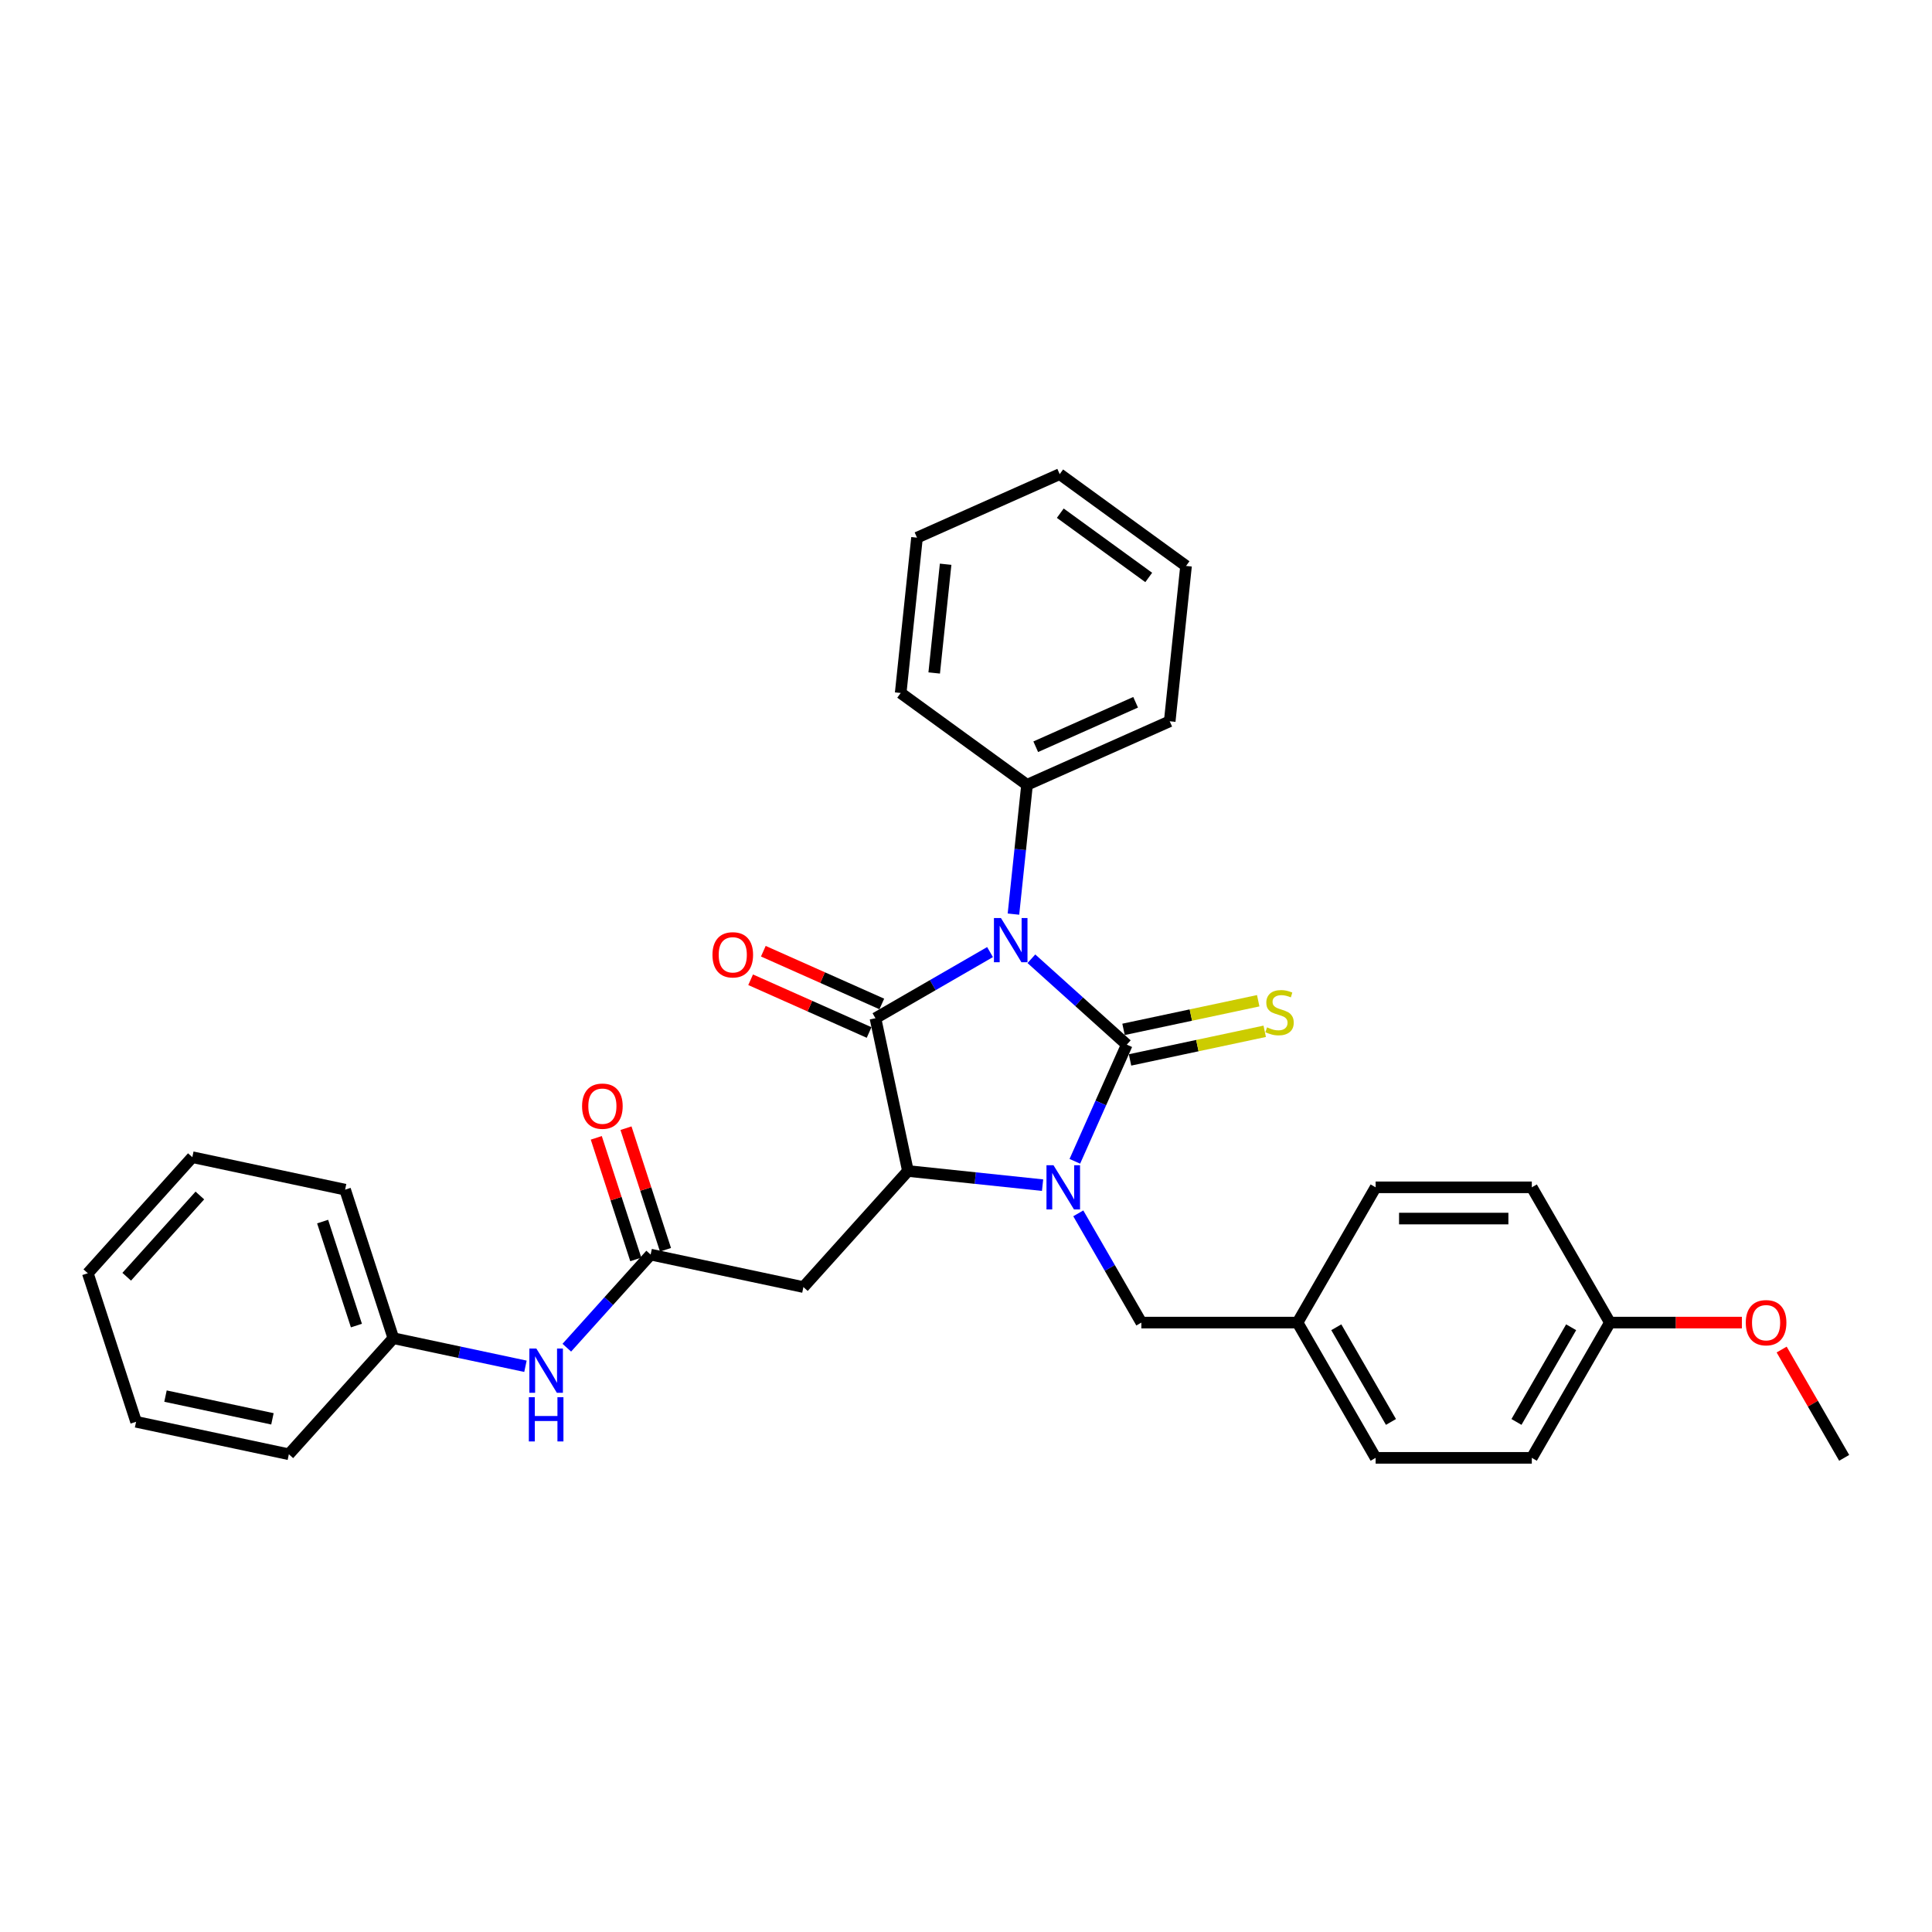 <?xml version='1.0' encoding='iso-8859-1'?>
<svg version='1.1' baseProfile='full'
              xmlns='http://www.w3.org/2000/svg'
                      xmlns:rdkit='http://www.rdkit.org/xml'
                      xmlns:xlink='http://www.w3.org/1999/xlink'
                  xml:space='preserve'
width='1000px' height='1000px' viewBox='0 0 1000 1000'>
<!-- END OF HEADER -->
<rect style='opacity:1.0;fill:#FFFFFF;stroke:none' width='1000' height='1000' x='0' y='0'> </rect>
<path class='bond-0' d='M 583.22,540.708 L 558.533,518.48' style='fill:none;fill-rule:evenodd;stroke:#000000;stroke-width:6px;stroke-linecap:butt;stroke-linejoin:miter;stroke-opacity:1' />
<path class='bond-0' d='M 558.533,518.48 L 533.847,496.252' style='fill:none;fill-rule:evenodd;stroke:#0000FF;stroke-width:6px;stroke-linecap:butt;stroke-linejoin:miter;stroke-opacity:1' />
<path class='bond-1' d='M 583.22,540.708 L 569.778,570.9' style='fill:none;fill-rule:evenodd;stroke:#000000;stroke-width:6px;stroke-linecap:butt;stroke-linejoin:miter;stroke-opacity:1' />
<path class='bond-1' d='M 569.778,570.9 L 556.335,601.092' style='fill:none;fill-rule:evenodd;stroke:#0000FF;stroke-width:6px;stroke-linecap:butt;stroke-linejoin:miter;stroke-opacity:1' />
<path class='bond-6' d='M 584.901,548.615 L 619.757,541.206' style='fill:none;fill-rule:evenodd;stroke:#000000;stroke-width:6px;stroke-linecap:butt;stroke-linejoin:miter;stroke-opacity:1' />
<path class='bond-6' d='M 619.757,541.206 L 654.614,533.797' style='fill:none;fill-rule:evenodd;stroke:#CCCC00;stroke-width:6px;stroke-linecap:butt;stroke-linejoin:miter;stroke-opacity:1' />
<path class='bond-6' d='M 581.539,532.8 L 616.396,525.391' style='fill:none;fill-rule:evenodd;stroke:#000000;stroke-width:6px;stroke-linecap:butt;stroke-linejoin:miter;stroke-opacity:1' />
<path class='bond-6' d='M 616.396,525.391 L 651.252,517.982' style='fill:none;fill-rule:evenodd;stroke:#CCCC00;stroke-width:6px;stroke-linecap:butt;stroke-linejoin:miter;stroke-opacity:1' />
<path class='bond-2' d='M 512.44,492.794 L 482.786,509.914' style='fill:none;fill-rule:evenodd;stroke:#0000FF;stroke-width:6px;stroke-linecap:butt;stroke-linejoin:miter;stroke-opacity:1' />
<path class='bond-2' d='M 482.786,509.914 L 453.132,527.035' style='fill:none;fill-rule:evenodd;stroke:#000000;stroke-width:6px;stroke-linecap:butt;stroke-linejoin:miter;stroke-opacity:1' />
<path class='bond-8' d='M 524.559,473.146 L 528.076,439.681' style='fill:none;fill-rule:evenodd;stroke:#0000FF;stroke-width:6px;stroke-linecap:butt;stroke-linejoin:miter;stroke-opacity:1' />
<path class='bond-8' d='M 528.076,439.681 L 531.593,406.216' style='fill:none;fill-rule:evenodd;stroke:#000000;stroke-width:6px;stroke-linecap:butt;stroke-linejoin:miter;stroke-opacity:1' />
<path class='bond-3' d='M 539.635,613.435 L 504.788,609.772' style='fill:none;fill-rule:evenodd;stroke:#0000FF;stroke-width:6px;stroke-linecap:butt;stroke-linejoin:miter;stroke-opacity:1' />
<path class='bond-3' d='M 504.788,609.772 L 469.94,606.11' style='fill:none;fill-rule:evenodd;stroke:#000000;stroke-width:6px;stroke-linecap:butt;stroke-linejoin:miter;stroke-opacity:1' />
<path class='bond-7' d='M 558.115,628.028 L 574.437,656.299' style='fill:none;fill-rule:evenodd;stroke:#0000FF;stroke-width:6px;stroke-linecap:butt;stroke-linejoin:miter;stroke-opacity:1' />
<path class='bond-7' d='M 574.437,656.299 L 590.759,684.571' style='fill:none;fill-rule:evenodd;stroke:#000000;stroke-width:6px;stroke-linecap:butt;stroke-linejoin:miter;stroke-opacity:1' />
<path class='bond-9' d='M 456.421,519.65 L 425.76,505.999' style='fill:none;fill-rule:evenodd;stroke:#000000;stroke-width:6px;stroke-linecap:butt;stroke-linejoin:miter;stroke-opacity:1' />
<path class='bond-9' d='M 425.76,505.999 L 395.099,492.347' style='fill:none;fill-rule:evenodd;stroke:#FF0000;stroke-width:6px;stroke-linecap:butt;stroke-linejoin:miter;stroke-opacity:1' />
<path class='bond-9' d='M 449.844,534.42 L 419.183,520.769' style='fill:none;fill-rule:evenodd;stroke:#000000;stroke-width:6px;stroke-linecap:butt;stroke-linejoin:miter;stroke-opacity:1' />
<path class='bond-9' d='M 419.183,520.769 L 388.523,507.118' style='fill:none;fill-rule:evenodd;stroke:#FF0000;stroke-width:6px;stroke-linecap:butt;stroke-linejoin:miter;stroke-opacity:1' />
<path class='bond-31' d='M 453.132,527.035 L 469.94,606.11' style='fill:none;fill-rule:evenodd;stroke:#000000;stroke-width:6px;stroke-linecap:butt;stroke-linejoin:miter;stroke-opacity:1' />
<path class='bond-4' d='M 469.94,606.11 L 415.847,666.186' style='fill:none;fill-rule:evenodd;stroke:#000000;stroke-width:6px;stroke-linecap:butt;stroke-linejoin:miter;stroke-opacity:1' />
<path class='bond-5' d='M 415.847,666.186 L 336.772,649.379' style='fill:none;fill-rule:evenodd;stroke:#000000;stroke-width:6px;stroke-linecap:butt;stroke-linejoin:miter;stroke-opacity:1' />
<path class='bond-10' d='M 336.772,649.379 L 315.077,673.473' style='fill:none;fill-rule:evenodd;stroke:#000000;stroke-width:6px;stroke-linecap:butt;stroke-linejoin:miter;stroke-opacity:1' />
<path class='bond-10' d='M 315.077,673.473 L 293.382,697.568' style='fill:none;fill-rule:evenodd;stroke:#0000FF;stroke-width:6px;stroke-linecap:butt;stroke-linejoin:miter;stroke-opacity:1' />
<path class='bond-11' d='M 344.461,646.88 L 334.237,615.415' style='fill:none;fill-rule:evenodd;stroke:#000000;stroke-width:6px;stroke-linecap:butt;stroke-linejoin:miter;stroke-opacity:1' />
<path class='bond-11' d='M 334.237,615.415 L 324.013,583.949' style='fill:none;fill-rule:evenodd;stroke:#FF0000;stroke-width:6px;stroke-linecap:butt;stroke-linejoin:miter;stroke-opacity:1' />
<path class='bond-11' d='M 329.084,651.877 L 318.86,620.411' style='fill:none;fill-rule:evenodd;stroke:#000000;stroke-width:6px;stroke-linecap:butt;stroke-linejoin:miter;stroke-opacity:1' />
<path class='bond-11' d='M 318.86,620.411 L 308.636,588.945' style='fill:none;fill-rule:evenodd;stroke:#FF0000;stroke-width:6px;stroke-linecap:butt;stroke-linejoin:miter;stroke-opacity:1' />
<path class='bond-12' d='M 590.759,684.571 L 671.601,684.571' style='fill:none;fill-rule:evenodd;stroke:#000000;stroke-width:6px;stroke-linecap:butt;stroke-linejoin:miter;stroke-opacity:1' />
<path class='bond-20' d='M 531.593,406.216 L 605.446,373.335' style='fill:none;fill-rule:evenodd;stroke:#000000;stroke-width:6px;stroke-linecap:butt;stroke-linejoin:miter;stroke-opacity:1' />
<path class='bond-20' d='M 536.095,386.513 L 587.792,363.496' style='fill:none;fill-rule:evenodd;stroke:#000000;stroke-width:6px;stroke-linecap:butt;stroke-linejoin:miter;stroke-opacity:1' />
<path class='bond-21' d='M 531.593,406.216 L 466.191,358.698' style='fill:none;fill-rule:evenodd;stroke:#000000;stroke-width:6px;stroke-linecap:butt;stroke-linejoin:miter;stroke-opacity:1' />
<path class='bond-13' d='M 271.975,707.18 L 237.79,699.914' style='fill:none;fill-rule:evenodd;stroke:#0000FF;stroke-width:6px;stroke-linecap:butt;stroke-linejoin:miter;stroke-opacity:1' />
<path class='bond-13' d='M 237.79,699.914 L 203.604,692.648' style='fill:none;fill-rule:evenodd;stroke:#000000;stroke-width:6px;stroke-linecap:butt;stroke-linejoin:miter;stroke-opacity:1' />
<path class='bond-15' d='M 671.601,684.571 L 712.021,614.56' style='fill:none;fill-rule:evenodd;stroke:#000000;stroke-width:6px;stroke-linecap:butt;stroke-linejoin:miter;stroke-opacity:1' />
<path class='bond-16' d='M 671.601,684.571 L 712.021,754.581' style='fill:none;fill-rule:evenodd;stroke:#000000;stroke-width:6px;stroke-linecap:butt;stroke-linejoin:miter;stroke-opacity:1' />
<path class='bond-16' d='M 691.666,686.988 L 719.961,735.995' style='fill:none;fill-rule:evenodd;stroke:#000000;stroke-width:6px;stroke-linecap:butt;stroke-linejoin:miter;stroke-opacity:1' />
<path class='bond-22' d='M 203.604,692.648 L 178.623,615.763' style='fill:none;fill-rule:evenodd;stroke:#000000;stroke-width:6px;stroke-linecap:butt;stroke-linejoin:miter;stroke-opacity:1' />
<path class='bond-22' d='M 184.48,686.111 L 166.993,632.292' style='fill:none;fill-rule:evenodd;stroke:#000000;stroke-width:6px;stroke-linecap:butt;stroke-linejoin:miter;stroke-opacity:1' />
<path class='bond-23' d='M 203.604,692.648 L 149.511,752.724' style='fill:none;fill-rule:evenodd;stroke:#000000;stroke-width:6px;stroke-linecap:butt;stroke-linejoin:miter;stroke-opacity:1' />
<path class='bond-14' d='M 833.283,684.571 L 792.863,754.581' style='fill:none;fill-rule:evenodd;stroke:#000000;stroke-width:6px;stroke-linecap:butt;stroke-linejoin:miter;stroke-opacity:1' />
<path class='bond-14' d='M 813.218,686.988 L 784.924,735.995' style='fill:none;fill-rule:evenodd;stroke:#000000;stroke-width:6px;stroke-linecap:butt;stroke-linejoin:miter;stroke-opacity:1' />
<path class='bond-19' d='M 833.283,684.571 L 867.439,684.571' style='fill:none;fill-rule:evenodd;stroke:#000000;stroke-width:6px;stroke-linecap:butt;stroke-linejoin:miter;stroke-opacity:1' />
<path class='bond-19' d='M 867.439,684.571 L 901.594,684.571' style='fill:none;fill-rule:evenodd;stroke:#FF0000;stroke-width:6px;stroke-linecap:butt;stroke-linejoin:miter;stroke-opacity:1' />
<path class='bond-32' d='M 833.283,684.571 L 792.863,614.56' style='fill:none;fill-rule:evenodd;stroke:#000000;stroke-width:6px;stroke-linecap:butt;stroke-linejoin:miter;stroke-opacity:1' />
<path class='bond-18' d='M 712.021,614.56 L 792.863,614.56' style='fill:none;fill-rule:evenodd;stroke:#000000;stroke-width:6px;stroke-linecap:butt;stroke-linejoin:miter;stroke-opacity:1' />
<path class='bond-18' d='M 724.148,630.728 L 780.737,630.728' style='fill:none;fill-rule:evenodd;stroke:#000000;stroke-width:6px;stroke-linecap:butt;stroke-linejoin:miter;stroke-opacity:1' />
<path class='bond-17' d='M 712.021,754.581 L 792.863,754.581' style='fill:none;fill-rule:evenodd;stroke:#000000;stroke-width:6px;stroke-linecap:butt;stroke-linejoin:miter;stroke-opacity:1' />
<path class='bond-24' d='M 922.181,698.524 L 938.363,726.552' style='fill:none;fill-rule:evenodd;stroke:#FF0000;stroke-width:6px;stroke-linecap:butt;stroke-linejoin:miter;stroke-opacity:1' />
<path class='bond-24' d='M 938.363,726.552 L 954.545,754.581' style='fill:none;fill-rule:evenodd;stroke:#000000;stroke-width:6px;stroke-linecap:butt;stroke-linejoin:miter;stroke-opacity:1' />
<path class='bond-26' d='M 605.446,373.335 L 613.896,292.936' style='fill:none;fill-rule:evenodd;stroke:#000000;stroke-width:6px;stroke-linecap:butt;stroke-linejoin:miter;stroke-opacity:1' />
<path class='bond-25' d='M 466.191,358.698 L 474.642,278.3' style='fill:none;fill-rule:evenodd;stroke:#000000;stroke-width:6px;stroke-linecap:butt;stroke-linejoin:miter;stroke-opacity:1' />
<path class='bond-25' d='M 483.539,348.329 L 489.454,292.05' style='fill:none;fill-rule:evenodd;stroke:#000000;stroke-width:6px;stroke-linecap:butt;stroke-linejoin:miter;stroke-opacity:1' />
<path class='bond-28' d='M 178.623,615.763 L 99.548,598.955' style='fill:none;fill-rule:evenodd;stroke:#000000;stroke-width:6px;stroke-linecap:butt;stroke-linejoin:miter;stroke-opacity:1' />
<path class='bond-27' d='M 149.511,752.724 L 70.436,735.917' style='fill:none;fill-rule:evenodd;stroke:#000000;stroke-width:6px;stroke-linecap:butt;stroke-linejoin:miter;stroke-opacity:1' />
<path class='bond-27' d='M 141.011,734.388 L 85.659,722.623' style='fill:none;fill-rule:evenodd;stroke:#000000;stroke-width:6px;stroke-linecap:butt;stroke-linejoin:miter;stroke-opacity:1' />
<path class='bond-30' d='M 474.642,278.3 L 548.494,245.419' style='fill:none;fill-rule:evenodd;stroke:#000000;stroke-width:6px;stroke-linecap:butt;stroke-linejoin:miter;stroke-opacity:1' />
<path class='bond-33' d='M 613.896,292.936 L 548.494,245.419' style='fill:none;fill-rule:evenodd;stroke:#000000;stroke-width:6px;stroke-linecap:butt;stroke-linejoin:miter;stroke-opacity:1' />
<path class='bond-33' d='M 594.582,298.889 L 548.801,265.627' style='fill:none;fill-rule:evenodd;stroke:#000000;stroke-width:6px;stroke-linecap:butt;stroke-linejoin:miter;stroke-opacity:1' />
<path class='bond-29' d='M 70.436,735.917 L 45.455,659.032' style='fill:none;fill-rule:evenodd;stroke:#000000;stroke-width:6px;stroke-linecap:butt;stroke-linejoin:miter;stroke-opacity:1' />
<path class='bond-34' d='M 99.548,598.955 L 45.455,659.032' style='fill:none;fill-rule:evenodd;stroke:#000000;stroke-width:6px;stroke-linecap:butt;stroke-linejoin:miter;stroke-opacity:1' />
<path class='bond-34' d='M 103.449,618.785 L 65.584,660.839' style='fill:none;fill-rule:evenodd;stroke:#000000;stroke-width:6px;stroke-linecap:butt;stroke-linejoin:miter;stroke-opacity:1' />
<path  class='atom-1' d='M 518.082 475.167
L 525.585 487.293
Q 526.328 488.49, 527.525 490.656
Q 528.721 492.823, 528.786 492.952
L 528.786 475.167
L 531.825 475.167
L 531.825 498.061
L 528.689 498.061
L 520.637 484.803
Q 519.699 483.251, 518.697 481.473
Q 517.727 479.694, 517.436 479.145
L 517.436 498.061
L 514.461 498.061
L 514.461 475.167
L 518.082 475.167
' fill='#0000FF'/>
<path  class='atom-2' d='M 545.278 603.113
L 552.78 615.239
Q 553.524 616.435, 554.72 618.602
Q 555.917 620.768, 555.982 620.898
L 555.982 603.113
L 559.021 603.113
L 559.021 626.007
L 555.885 626.007
L 547.833 612.749
Q 546.895 611.197, 545.893 609.418
Q 544.922 607.64, 544.631 607.09
L 544.631 626.007
L 541.656 626.007
L 541.656 603.113
L 545.278 603.113
' fill='#0000FF'/>
<path  class='atom-7' d='M 655.827 531.758
Q 656.086 531.855, 657.153 532.307
Q 658.22 532.76, 659.384 533.051
Q 660.581 533.31, 661.745 533.31
Q 663.912 533.31, 665.173 532.275
Q 666.434 531.208, 666.434 529.365
Q 666.434 528.104, 665.787 527.327
Q 665.173 526.551, 664.203 526.131
Q 663.232 525.711, 661.616 525.226
Q 659.578 524.611, 658.35 524.029
Q 657.153 523.447, 656.28 522.218
Q 655.439 520.99, 655.439 518.92
Q 655.439 516.042, 657.38 514.264
Q 659.352 512.485, 663.232 512.485
Q 665.884 512.485, 668.891 513.746
L 668.148 516.236
Q 665.399 515.104, 663.329 515.104
Q 661.098 515.104, 659.869 516.042
Q 658.641 516.947, 658.673 518.532
Q 658.673 519.761, 659.287 520.504
Q 659.934 521.248, 660.84 521.669
Q 661.777 522.089, 663.329 522.574
Q 665.399 523.221, 666.628 523.867
Q 667.857 524.514, 668.73 525.84
Q 669.635 527.133, 669.635 529.365
Q 669.635 532.534, 667.501 534.247
Q 665.399 535.929, 661.874 535.929
Q 659.837 535.929, 658.285 535.476
Q 656.765 535.056, 654.954 534.312
L 655.827 531.758
' fill='#CCCC00'/>
<path  class='atom-10' d='M 368.771 494.218
Q 368.771 488.721, 371.487 485.649
Q 374.203 482.577, 379.28 482.577
Q 384.357 482.577, 387.073 485.649
Q 389.79 488.721, 389.79 494.218
Q 389.79 499.78, 387.041 502.949
Q 384.292 506.086, 379.28 506.086
Q 374.236 506.086, 371.487 502.949
Q 368.771 499.813, 368.771 494.218
M 379.28 503.499
Q 382.773 503.499, 384.648 501.171
Q 386.556 498.81, 386.556 494.218
Q 386.556 489.724, 384.648 487.46
Q 382.773 485.164, 379.28 485.164
Q 375.788 485.164, 373.88 487.428
Q 372.005 489.691, 372.005 494.218
Q 372.005 498.843, 373.88 501.171
Q 375.788 503.499, 379.28 503.499
' fill='#FF0000'/>
<path  class='atom-11' d='M 277.618 698.008
L 285.12 710.134
Q 285.864 711.331, 287.06 713.497
Q 288.257 715.664, 288.322 715.793
L 288.322 698.008
L 291.361 698.008
L 291.361 720.903
L 288.225 720.903
L 280.173 707.645
Q 279.235 706.092, 278.233 704.314
Q 277.262 702.535, 276.971 701.986
L 276.971 720.903
L 273.996 720.903
L 273.996 698.008
L 277.618 698.008
' fill='#0000FF'/>
<path  class='atom-11' d='M 273.722 723.192
L 276.826 723.192
L 276.826 732.925
L 288.532 732.925
L 288.532 723.192
L 291.636 723.192
L 291.636 746.086
L 288.532 746.086
L 288.532 735.512
L 276.826 735.512
L 276.826 746.086
L 273.722 746.086
L 273.722 723.192
' fill='#0000FF'/>
<path  class='atom-12' d='M 301.281 572.559
Q 301.281 567.061, 303.998 563.989
Q 306.714 560.917, 311.791 560.917
Q 316.868 560.917, 319.584 563.989
Q 322.3 567.061, 322.3 572.559
Q 322.3 578.121, 319.552 581.289
Q 316.803 584.426, 311.791 584.426
Q 306.746 584.426, 303.998 581.289
Q 301.281 578.153, 301.281 572.559
M 311.791 581.839
Q 315.283 581.839, 317.159 579.511
Q 319.067 577.15, 319.067 572.559
Q 319.067 568.064, 317.159 565.8
Q 315.283 563.504, 311.791 563.504
Q 308.299 563.504, 306.391 565.768
Q 304.515 568.032, 304.515 572.559
Q 304.515 577.183, 306.391 579.511
Q 308.299 581.839, 311.791 581.839
' fill='#FF0000'/>
<path  class='atom-20' d='M 903.615 684.635
Q 903.615 679.138, 906.332 676.066
Q 909.048 672.994, 914.125 672.994
Q 919.202 672.994, 921.918 676.066
Q 924.634 679.138, 924.634 684.635
Q 924.634 690.197, 921.886 693.366
Q 919.137 696.503, 914.125 696.503
Q 909.08 696.503, 906.332 693.366
Q 903.615 690.229, 903.615 684.635
M 914.125 693.916
Q 917.617 693.916, 919.493 691.588
Q 921.401 689.227, 921.401 684.635
Q 921.401 680.14, 919.493 677.877
Q 917.617 675.581, 914.125 675.581
Q 910.632 675.581, 908.725 677.845
Q 906.849 680.108, 906.849 684.635
Q 906.849 689.259, 908.725 691.588
Q 910.632 693.916, 914.125 693.916
' fill='#FF0000'/>
</svg>

